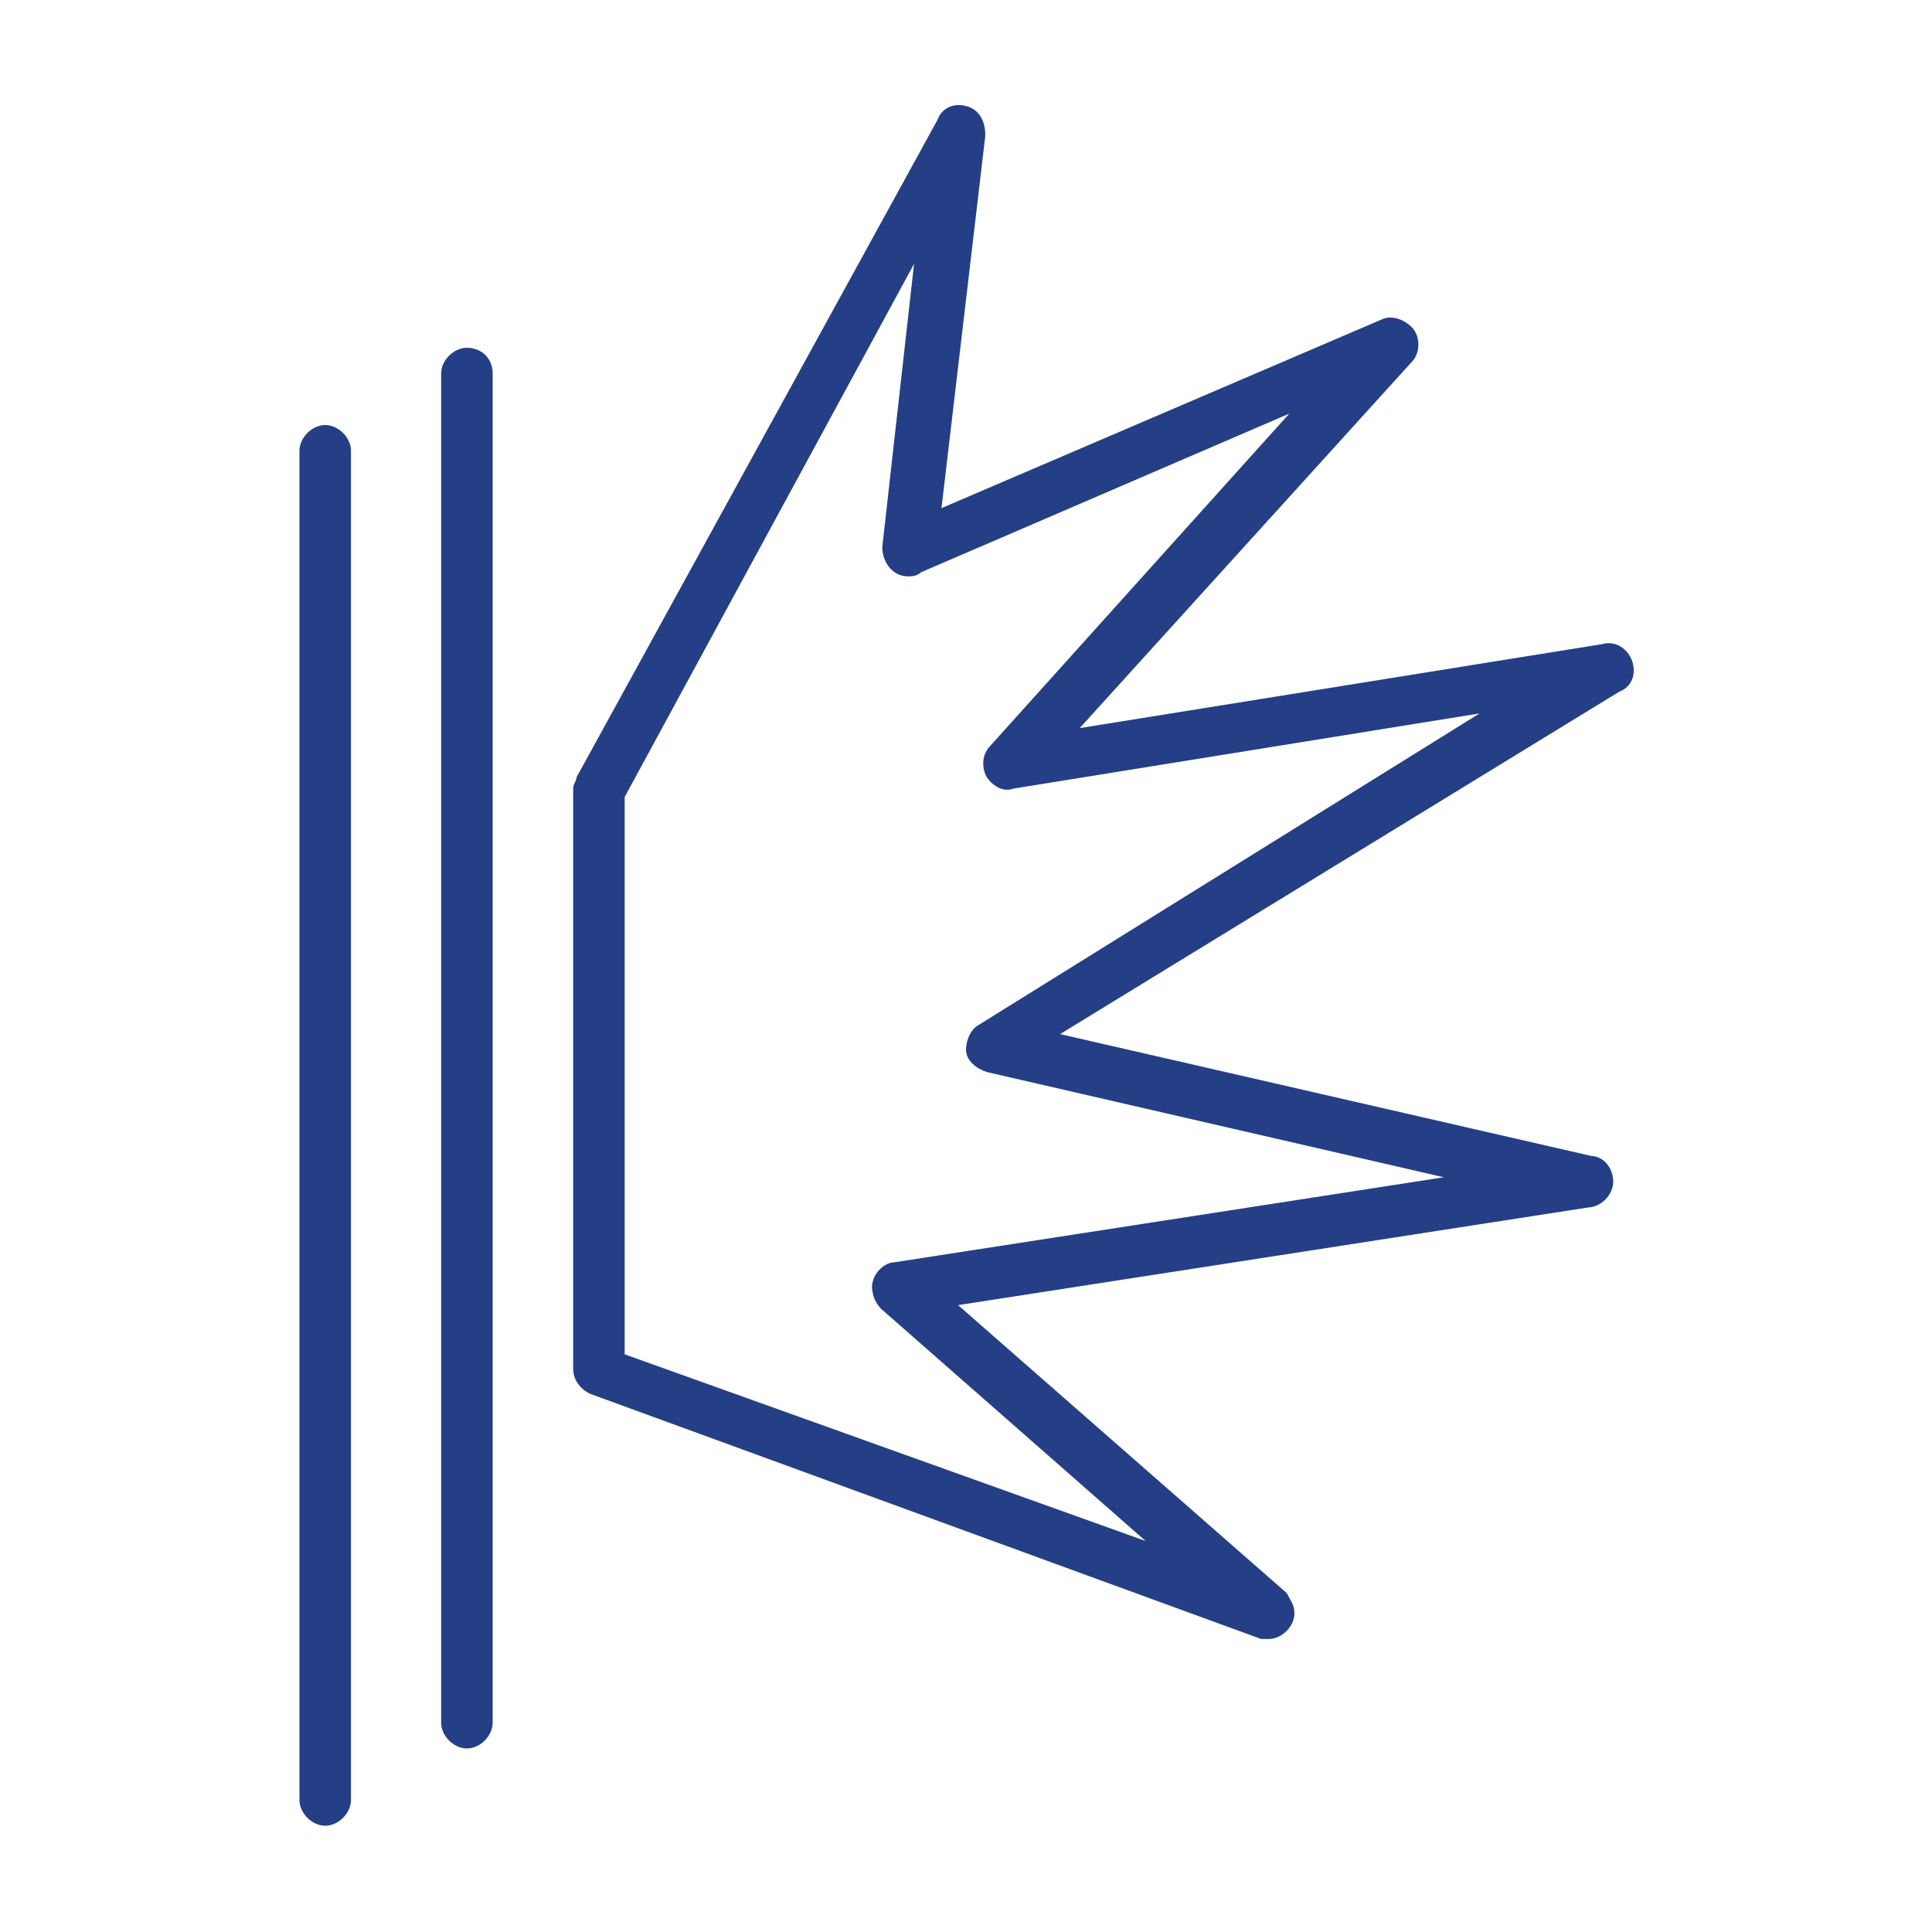 <?xml version="1.0" encoding="utf-8"?>
<!-- Generator: Adobe Illustrator 26.0.2, SVG Export Plug-In . SVG Version: 6.00 Build 0)  -->
<svg version="1.1" id="Layer_1" xmlns="http://www.w3.org/2000/svg" xmlns:xlink="http://www.w3.org/1999/xlink" x="0px" y="0px"
	 viewBox="0 0 60 60" style="enable-background:new 0 0 60 60;" xml:space="preserve">
<style type="text/css">
	.st0{fill:#243F86;stroke:#243F86;stroke-width:0.4;stroke-miterlimit:10;}
	.st1{fill:#243F86;}
</style>
<g>
	<path class="st0" d="M10.1,13.4c-0.3,0-0.6,0.3-0.6,0.6v41.9c0,0.3,0.3,0.6,0.6,0.6c0.3,0,0.6-0.3,0.6-0.6c0,0,0,0,0,0V14
		C10.7,13.7,10.4,13.4,10.1,13.4C10.1,13.4,10.1,13.4,10.1,13.4z"/>
	<path class="st0" d="M14.5,11c-0.3,0-0.6,0.3-0.6,0.6v41.9c0,0.3,0.3,0.6,0.6,0.6c0.3,0,0.6-0.3,0.6-0.6V11.6
		C15.1,11.2,14.8,11,14.5,11z"/>
	<path class="st0" d="M50.5,20.6c-0.1-0.3-0.4-0.5-0.7-0.4L33,22.9l10.7-11.8c0.2-0.2,0.2-0.6,0-0.8c-0.2-0.2-0.5-0.3-0.7-0.2l-14,6
		l1.4-11.9c0-0.3-0.1-0.6-0.4-0.7c-0.3-0.1-0.6,0-0.7,0.3L18.1,24.2c0,0.1-0.1,0.2-0.1,0.3v18c0,0.3,0.2,0.5,0.4,0.6l20.8,7.6h0.2
		c0.3,0,0.6-0.3,0.6-0.6c0-0.2-0.1-0.3-0.2-0.5l-10.5-9.2l20-3.1c0.3,0,0.6-0.3,0.6-0.6c0-0.3-0.2-0.6-0.5-0.6l-17-3.9l17.8-10.9
		C50.5,21.2,50.6,20.9,50.5,20.6z M30.5,32c-0.2,0.1-0.3,0.4-0.3,0.6c0,0.2,0.2,0.4,0.5,0.5l15.2,3.5l-18.1,2.8
		c-0.3,0-0.6,0.4-0.5,0.7c0,0.1,0.1,0.3,0.2,0.4l9,7.9l-17.3-6.2V24.7l9.5-17.5L27.6,17c0,0.3,0.2,0.7,0.6,0.7c0.1,0,0.2,0,0.3-0.1
		l12.3-5.3l-9.9,11c-0.2,0.2-0.2,0.5-0.1,0.7c0.1,0.2,0.4,0.4,0.6,0.3l15.5-2.5L30.5,32z"/>
</g>
</svg>
